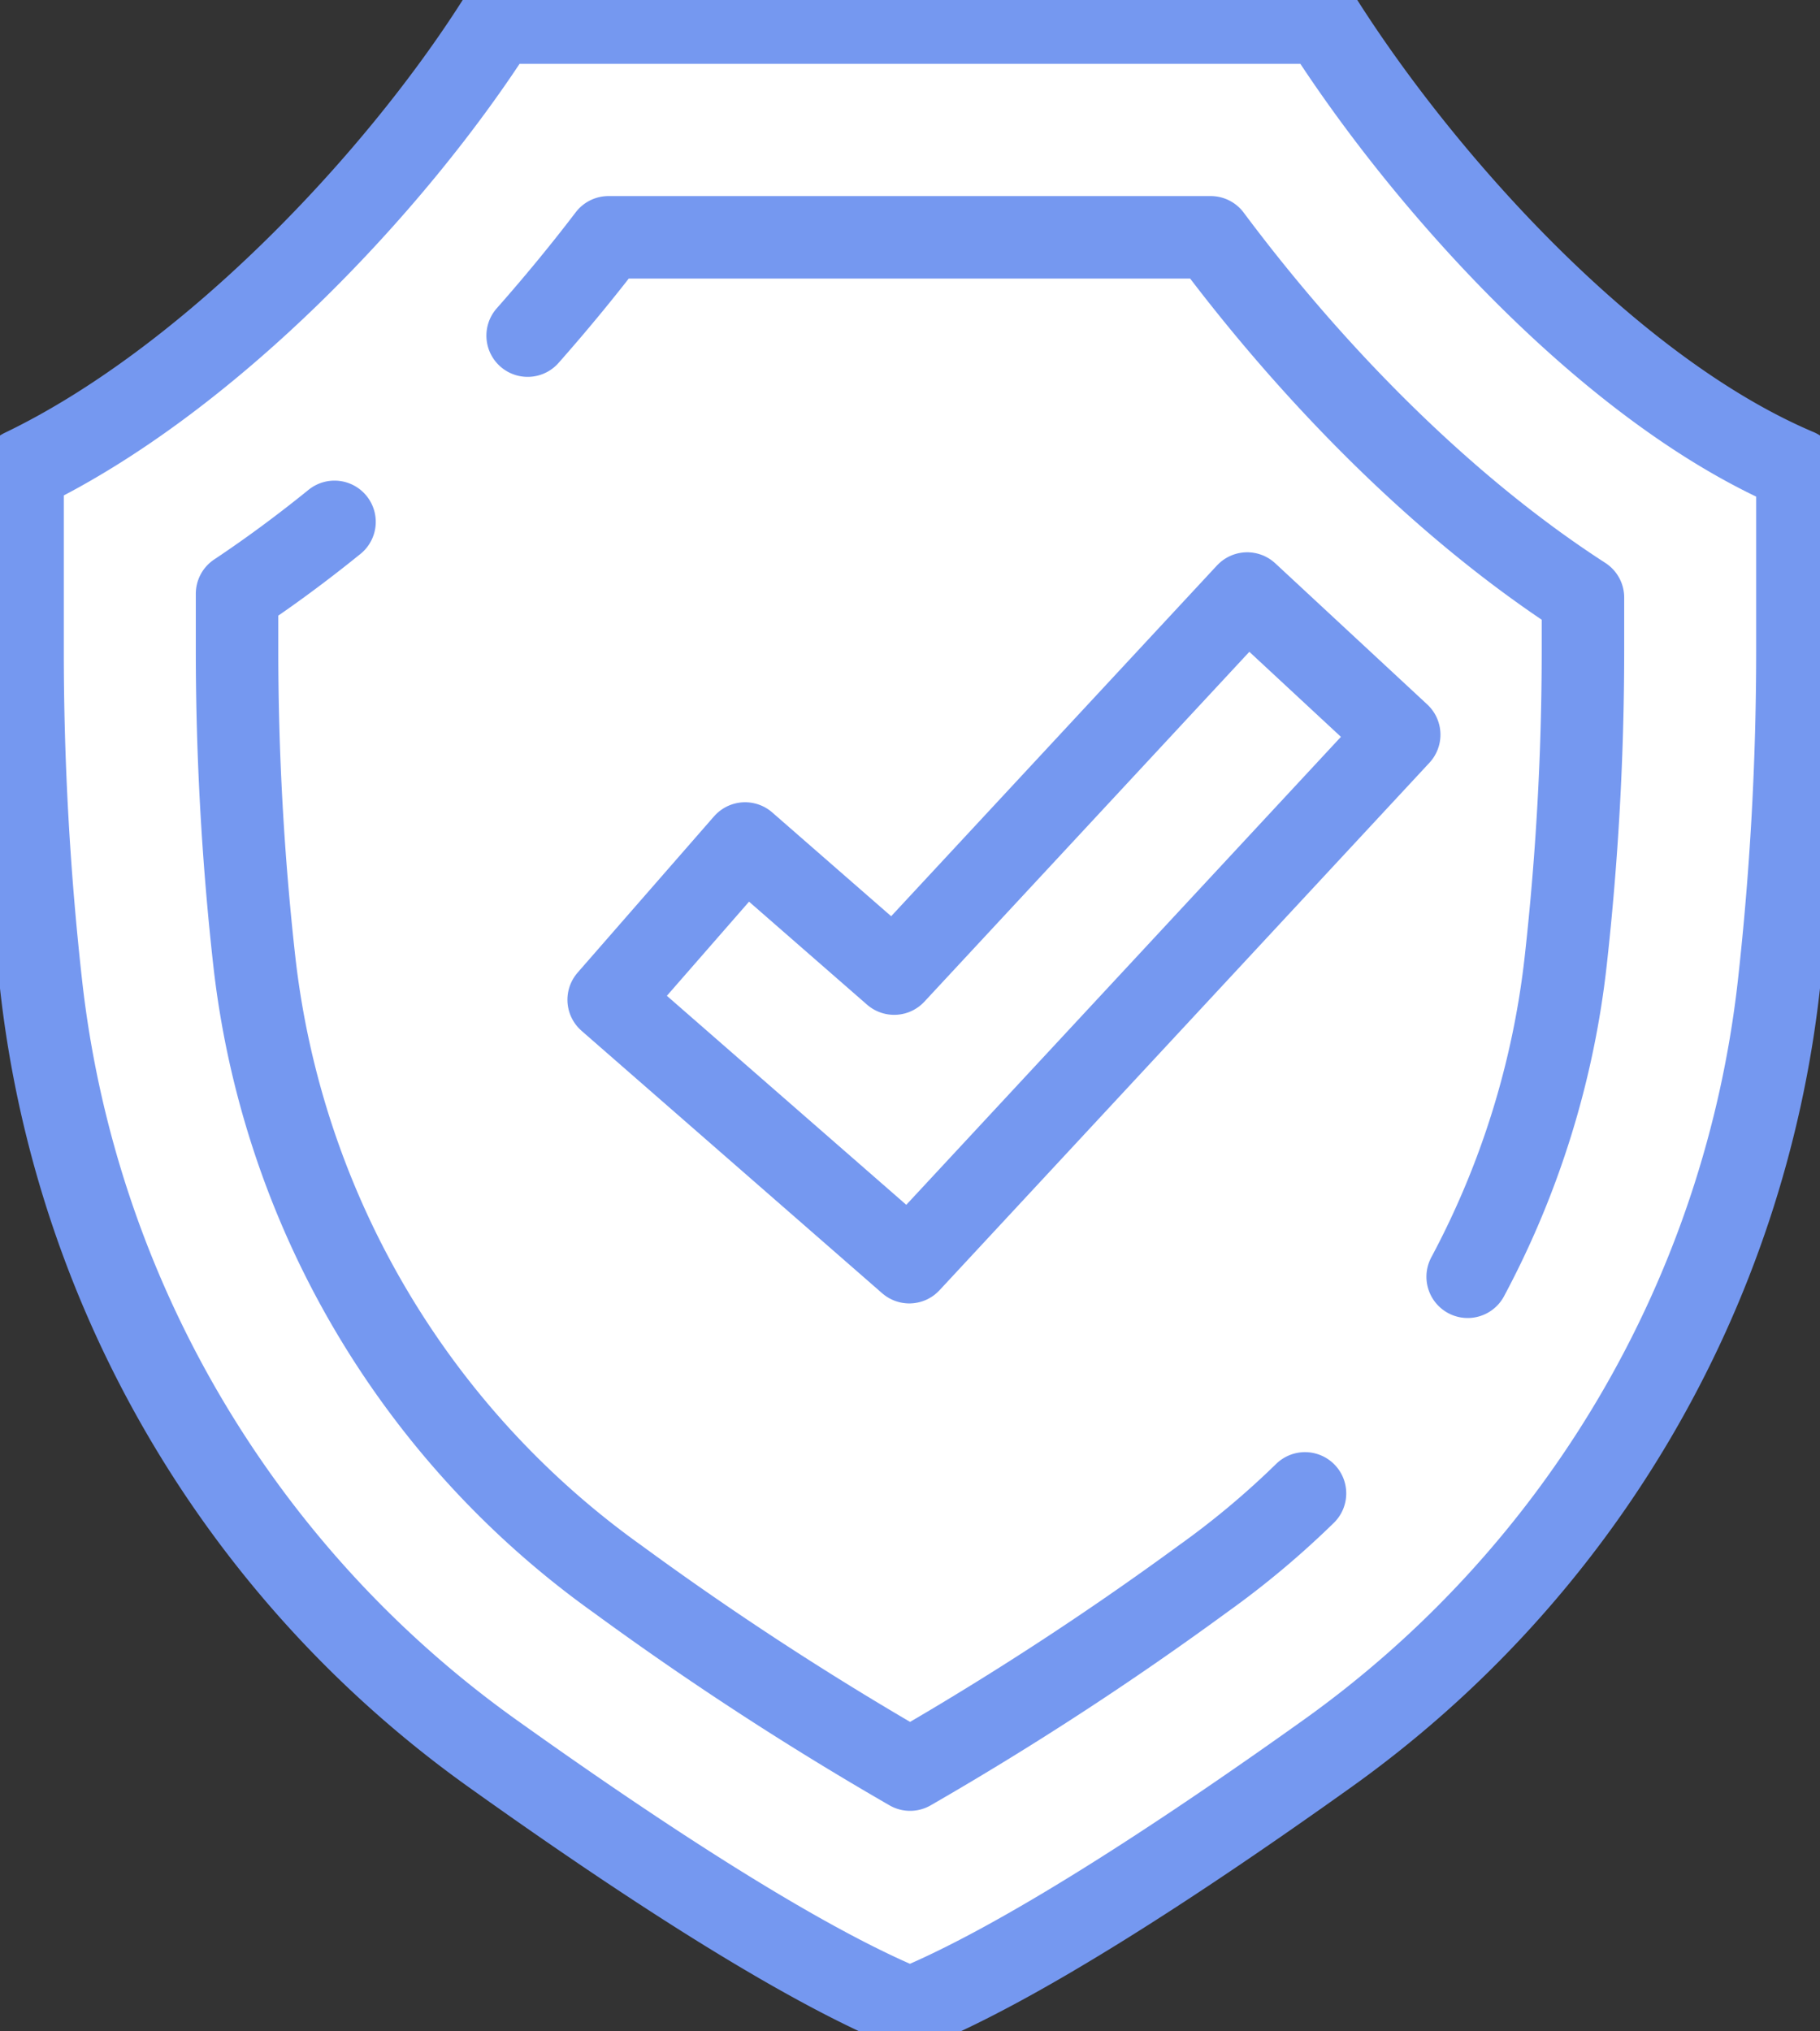 <svg id="Group_154" data-name="Group 154" xmlns="http://www.w3.org/2000/svg" xmlns:xlink="http://www.w3.org/1999/xlink" width="88.256" height="98.5" viewBox="0 0 88.256 98.5">
  <rect x="0" y="0" width="88.256" height="98.5" fill="#333333" stroke="none"/>
  <defs>
    <clipPath id="clip-path">
      <rect id="Rectangle_63" data-name="Rectangle 63" width="88.256" height="98.5" fill="#fff" stroke="#7598f0" stroke-width="1"/>
    </clipPath>
  </defs>
  <g id="Group_153" data-name="Group 153" clip-path="url(#clip-path)">
    <path id="Path_48" data-name="Path 48" d="M25.018,2H65.049c5.019,7.884,14.088,17.919,23.018,21.7v8.753a146.226,146.226,0,0,1-.9,16.224,53.031,53.031,0,0,1-21.9,37.273c-7.249,5.176-14.988,10.23-20.235,12.363C39.786,96.179,32.047,91.124,24.8,85.948A53.031,53.031,0,0,1,2.9,48.675,146.093,146.093,0,0,1,2,32.451V23.7C10.939,19.405,20,9.884,25.018,2Z" transform="translate(-0.906 -0.906)" fill="#fff" stroke="#7598f0" stroke-linecap="round" stroke-linejoin="round" stroke-width="4"/>
    <path id="Path_49" data-name="Path 49" d="M25.733,46.248c-1.523,1.234-3.1,2.405-4.726,3.488v2.749a136.392,136.392,0,0,0,.837,15.066,42.674,42.674,0,0,0,17.6,29.955,155.059,155.059,0,0,0,14.2,9.251,155.045,155.045,0,0,0,14.2-9.251,42.031,42.031,0,0,0,4.95-4.144" transform="translate(-9.512 -20.94)" fill="#fff" stroke="#7598f0" stroke-linecap="round" stroke-linejoin="round" stroke-width="4"/>
    <path id="Path_50" data-name="Path 50" d="M92.341,71.438a42.445,42.445,0,0,0,4.753-15.306,136.39,136.39,0,0,0,.837-15.066V38.5c-7.04-4.55-13.363-11.182-18.053-17.471h-29.2c-1.186,1.556-2.5,3.16-3.921,4.768" transform="translate(-21.17 -9.521)" fill="#fff" stroke="#7598f0" stroke-linecap="round" stroke-linejoin="round" stroke-width="4"/>
    <path id="Path_51" data-name="Path 51" d="M68.514,85.027,53.937,72.3l6.615-7.578,7.229,6.31L84.9,52.6l7.372,6.846Z" transform="translate(-24.421 -23.817)" fill="#fff" stroke="#7598f0" stroke-linecap="round" stroke-linejoin="round" stroke-width="4"/>
  </g>
</svg>
